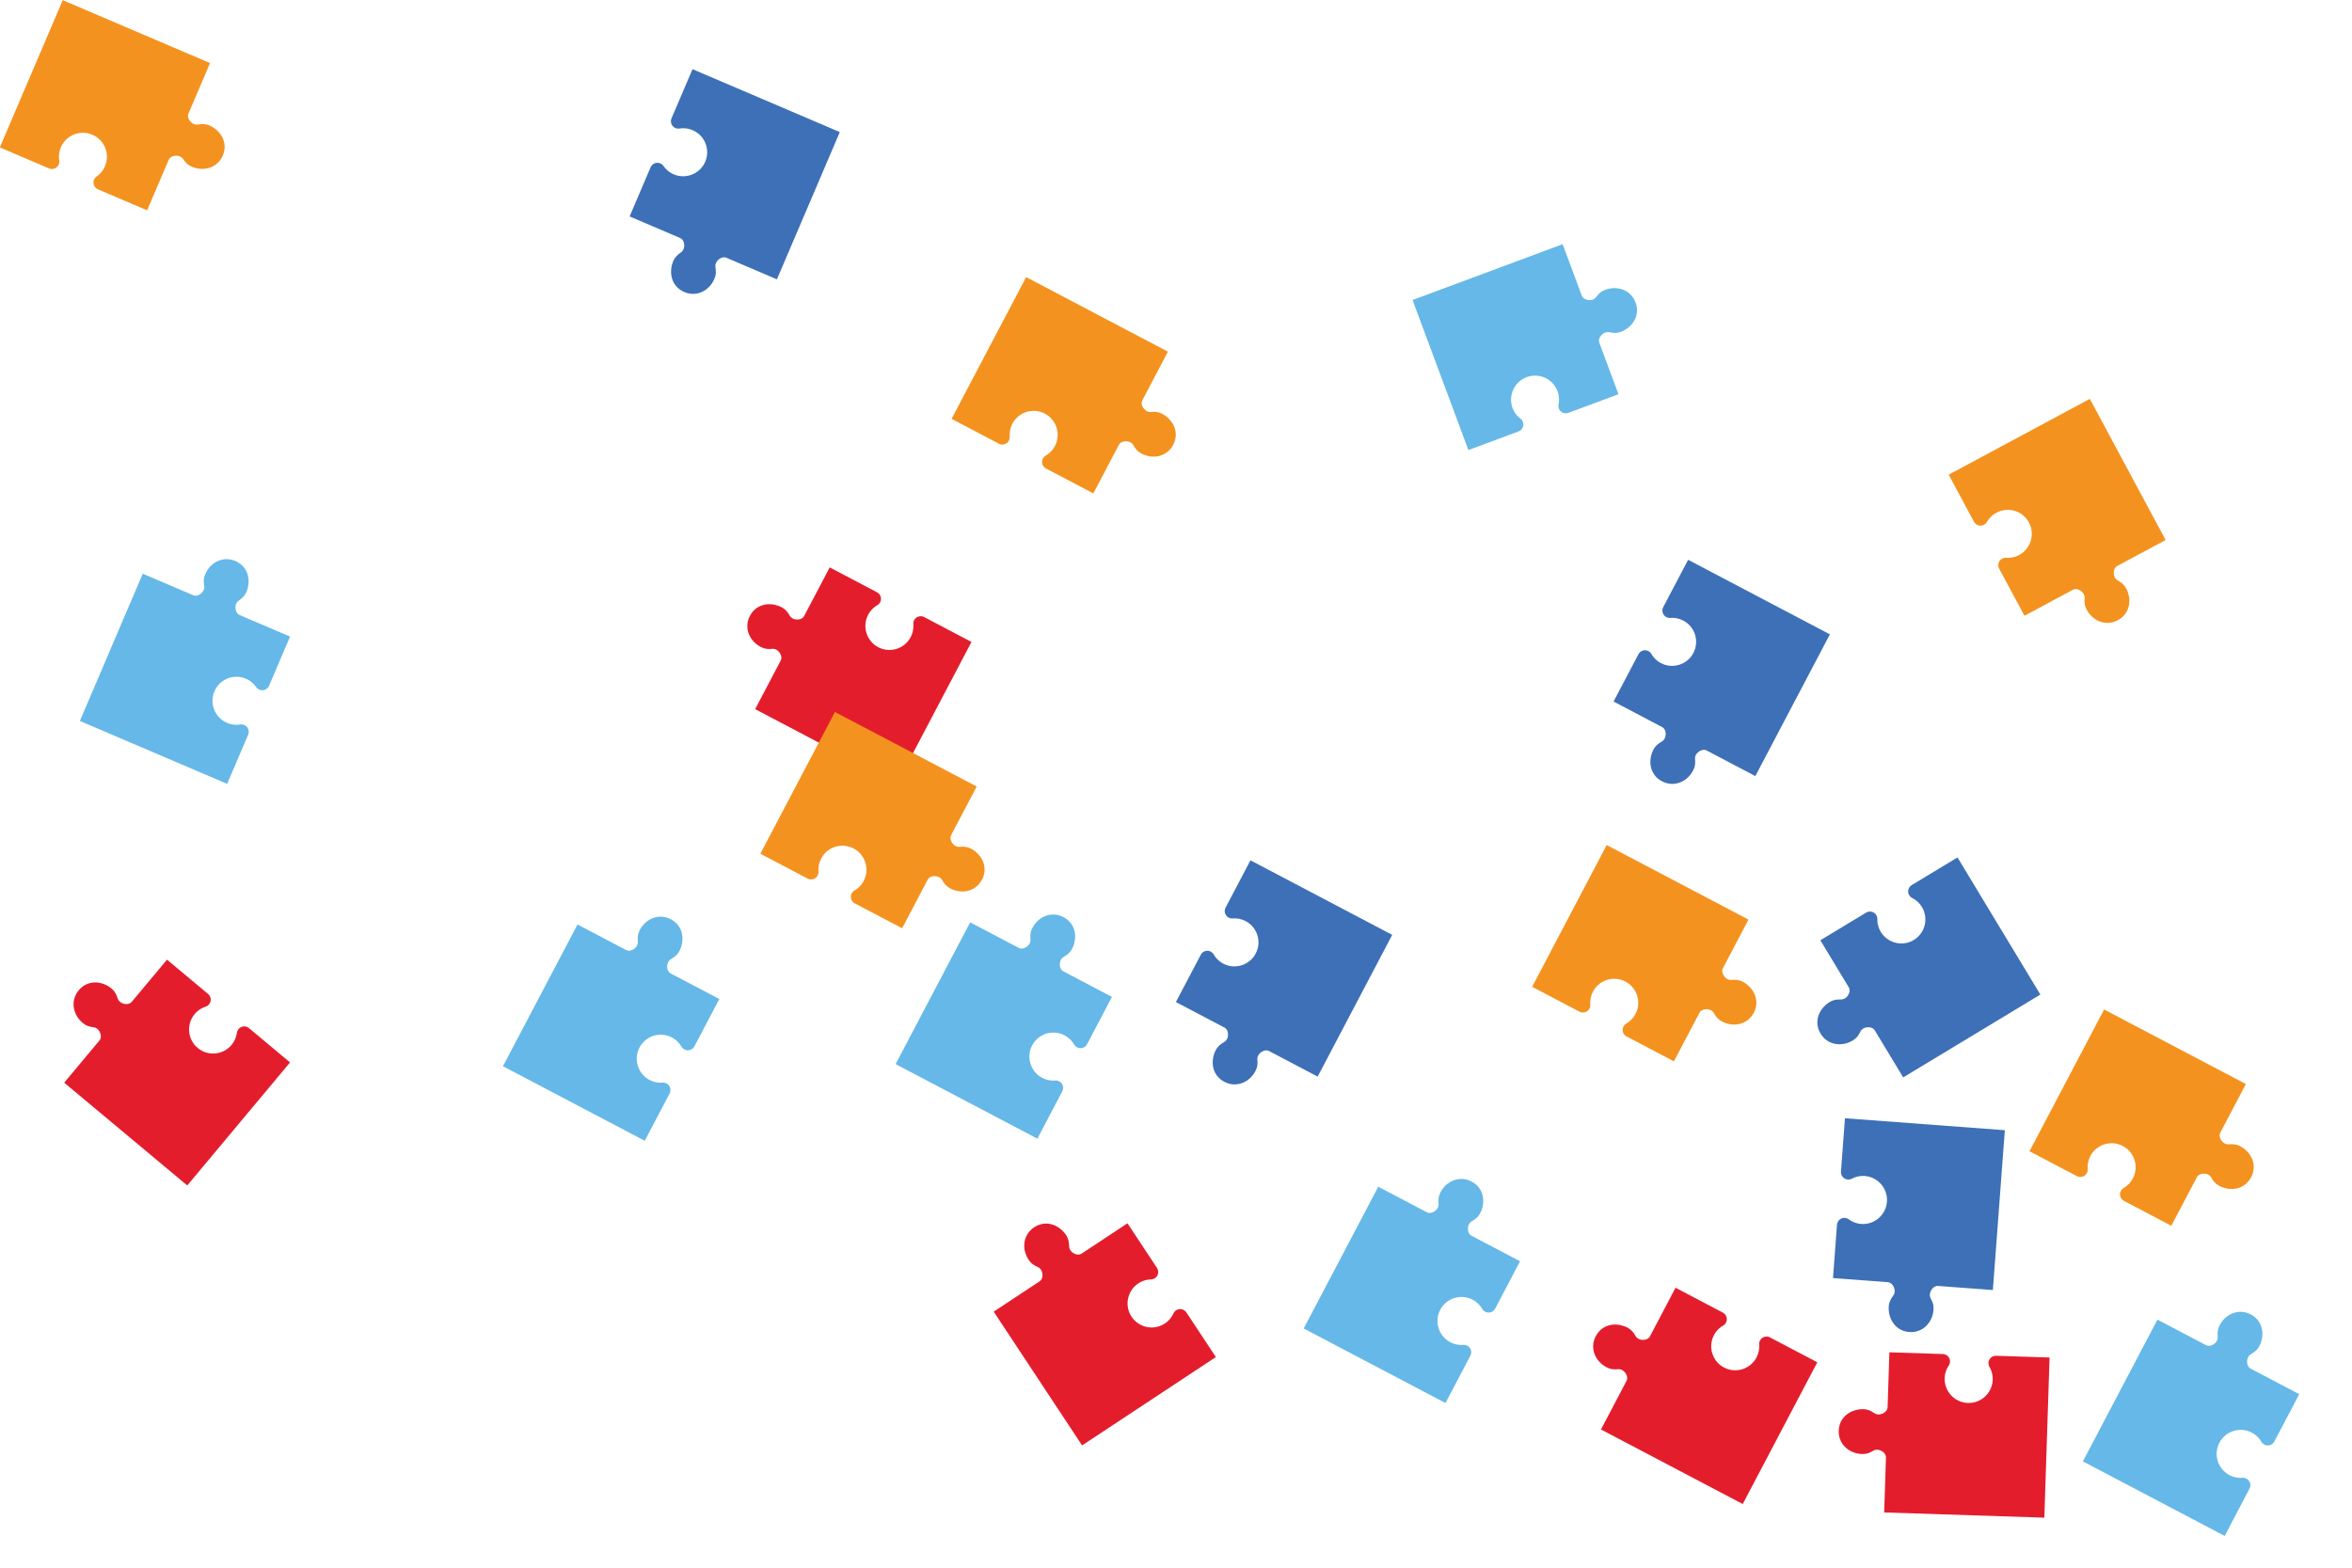 <?xml version="1.0" encoding="UTF-8" standalone="no"?> <svg xmlns="http://www.w3.org/2000/svg" xmlns:xlink="http://www.w3.org/1999/xlink" xmlns:serif="http://www.serif.com/" width="100%" height="100%" viewBox="0 0 1200 800" version="1.1" xml:space="preserve" style="fill-rule:evenodd;clip-rule:evenodd;stroke-linejoin:round;stroke-miterlimit:2;"> <g transform="matrix(0.017,-0.522,0.522,0.017,605.218,871.559)"> <path d="M293.942,628.407C304.597,629.543 311.713,638.05 313.08,648.676C313.82,654.442 312.441,658.272 309.647,662.688C308.936,663.807 308.581,665.115 308.581,666.447C308.581,670.437 311.814,675.232 315.804,675.232L369.638,675.232L369.638,727.503C369.638,731.492 366.405,734.726 362.416,734.726C361.084,734.726 359.775,734.37 358.651,733.659C354.24,730.865 348.842,729.486 343.082,730.227C332.45,731.592 323.943,740.271 322.807,750.928C321.297,765.056 332.331,776.996 346.154,776.996C350.748,776.996 355.022,775.66 358.639,773.373C359.769,772.661 361.078,772.299 362.416,772.299C366.405,772.299 369.638,775.532 369.638,779.521L369.638,831.79L213.078,831.79L213.078,675.232L266.918,675.232C270.902,675.232 274.14,670.437 274.14,666.447C274.14,665.115 273.773,663.801 273.063,662.676C270.778,659.059 269.44,656.348 269.44,651.754C269.44,637.932 279.818,626.897 293.942,628.407" style="fill:rgb(228,29,45);"></path> </g> <g transform="matrix(0.243,-0.462,0.462,0.243,453.086,663.83)"> <path d="M293.942,628.407C304.597,629.543 311.713,638.05 313.08,648.676C313.82,654.442 312.441,658.272 309.647,662.688C308.936,663.807 308.581,665.115 308.581,666.447C308.581,670.437 311.814,675.232 315.804,675.232L369.638,675.232L369.638,727.503C369.638,731.492 366.405,734.726 362.416,734.726C361.084,734.726 359.775,734.37 358.651,733.659C354.24,730.865 348.842,729.486 343.082,730.227C332.45,731.592 323.943,740.271 322.807,750.928C321.297,765.056 332.331,776.996 346.154,776.996C350.748,776.996 355.022,775.66 358.639,773.373C359.769,772.661 361.078,772.299 362.416,772.299C366.405,772.299 369.638,775.532 369.638,779.521L369.638,831.79L213.078,831.79L213.078,675.232L266.918,675.232C270.902,675.232 274.14,670.437 274.14,666.447C274.14,665.115 273.773,663.801 273.063,662.676C270.778,659.059 269.44,656.348 269.44,651.754C269.44,637.932 279.818,626.897 293.942,628.407" style="fill:rgb(228,29,45);"></path> </g> <g transform="matrix(0.436,-0.288,0.288,0.436,219.626,436.308)"> <path d="M293.942,628.407C304.597,629.543 311.713,638.05 313.08,648.676C313.82,654.442 312.441,658.272 309.647,662.688C308.936,663.807 308.581,665.115 308.581,666.447C308.581,670.437 311.814,675.232 315.804,675.232L369.638,675.232L369.638,727.503C369.638,731.492 366.405,734.726 362.416,734.726C361.084,734.726 359.775,734.37 358.651,733.659C354.24,730.865 348.842,729.486 343.082,730.227C332.45,731.592 323.943,740.271 322.807,750.928C321.297,765.056 332.331,776.996 346.154,776.996C350.748,776.996 355.022,775.66 358.639,773.373C359.769,772.661 361.078,772.299 362.416,772.299C366.405,772.299 369.638,775.532 369.638,779.521L369.638,831.79L213.078,831.79L213.078,675.232L266.918,675.232C270.902,675.232 274.14,670.437 274.14,666.447C274.14,665.115 273.773,663.801 273.063,662.676C270.778,659.059 269.44,656.348 269.44,651.754C269.44,637.932 279.818,626.897 293.942,628.407" style="fill:rgb(228,29,45);"></path> </g> <g transform="matrix(0.243,-0.462,0.462,0.243,21.545,296.238)"> <path d="M293.942,628.407C304.597,629.543 311.713,638.05 313.08,648.676C313.82,654.442 312.441,658.272 309.647,662.688C308.936,663.807 308.581,665.115 308.581,666.447C308.581,670.437 311.814,675.232 315.804,675.232L369.638,675.232L369.638,727.503C369.638,731.492 366.405,734.726 362.416,734.726C361.084,734.726 359.775,734.37 358.651,733.659C354.24,730.865 348.842,729.486 343.082,730.227C332.45,731.592 323.943,740.271 322.807,750.928C321.297,765.056 332.331,776.996 346.154,776.996C350.748,776.996 355.022,775.66 358.639,773.373C359.769,772.661 361.078,772.299 362.416,772.299C366.405,772.299 369.638,775.532 369.638,779.521L369.638,831.79L213.078,831.79L213.078,675.232L266.918,675.232C270.902,675.232 274.14,670.437 274.14,666.447C274.14,665.115 273.773,663.801 273.063,662.676C270.778,659.059 269.44,656.348 269.44,651.754C269.44,637.932 279.818,626.897 293.942,628.407" style="fill:rgb(228,29,45);"></path> </g> <g transform="matrix(0.335,-0.401,0.401,0.335,-309.393,411.737)"> <path d="M293.942,628.407C304.597,629.543 311.713,638.05 313.08,648.676C313.82,654.442 312.441,658.272 309.647,662.688C308.936,663.807 308.581,665.115 308.581,666.447C308.581,670.437 311.814,675.232 315.804,675.232L369.638,675.232L369.638,727.503C369.638,731.492 366.405,734.726 362.416,734.726C361.084,734.726 359.775,734.37 358.651,733.659C354.24,730.865 348.842,729.486 343.082,730.227C332.45,731.592 323.943,740.271 322.807,750.928C321.297,765.056 332.331,776.996 346.154,776.996C350.748,776.996 355.022,775.66 358.639,773.373C359.769,772.661 361.078,772.299 362.416,772.299C366.405,772.299 369.638,775.532 369.638,779.521L369.638,831.79L213.078,831.79L213.078,675.232L266.918,675.232C270.902,675.232 274.14,670.437 274.14,666.447C274.14,665.115 273.773,663.801 273.063,662.676C270.778,659.059 269.44,656.348 269.44,651.754C269.44,637.932 279.818,626.897 293.942,628.407" style="fill:rgb(228,29,45);"></path> </g> <g transform="matrix(0.46,-0.247,0.247,0.46,774.095,241.939)"> <path d="M527.754,356.478L473.926,356.478C469.936,356.478 466.698,361.279 466.698,365.269C466.697,366.595 467.059,367.903 467.769,369.028C470.563,373.444 471.937,377.274 471.197,383.034C469.835,393.666 462.72,402.167 452.064,403.309C437.933,404.813 427.562,393.784 427.562,379.962C427.562,375.368 428.9,372.657 431.185,369.04C431.896,367.915 432.257,366.601 432.257,365.269C432.256,361.279 429.025,356.478 425.035,356.478L371.2,356.478L371.2,304.207C371.2,300.223 374.433,296.985 378.423,296.985C379.754,296.985 381.063,297.346 382.188,298.056C386.598,300.85 391.997,302.224 397.756,301.484C408.388,300.122 416.889,291.444 418.032,280.788C419.541,266.658 408.507,254.718 394.684,254.718C390.09,254.718 385.816,256.055 382.199,258.341C381.069,259.051 379.761,259.412 378.423,259.412C374.432,259.412 371.2,256.18 371.2,252.19L371.2,199.924L527.754,199.924L527.754,356.478Z" style="fill:rgb(244,146,31);"></path> </g> <g transform="matrix(0.243,-0.462,0.462,0.243,852.912,710.391)"> <path d="M527.754,356.478L473.926,356.478C469.936,356.478 466.698,361.279 466.698,365.269C466.697,366.595 467.059,367.903 467.769,369.028C470.563,373.444 471.937,377.274 471.197,383.034C469.835,393.666 462.72,402.167 452.064,403.309C437.933,404.813 427.562,393.784 427.562,379.962C427.562,375.368 428.9,372.657 431.185,369.04C431.896,367.915 432.257,366.601 432.257,365.269C432.256,361.279 429.025,356.478 425.035,356.478L371.2,356.478L371.2,304.207C371.2,300.223 374.433,296.985 378.423,296.985C379.754,296.985 381.063,297.346 382.188,298.056C386.598,300.85 391.997,302.224 397.756,301.484C408.388,300.122 416.889,291.444 418.032,280.788C419.541,266.658 408.507,254.718 394.684,254.718C390.09,254.718 385.816,256.055 382.199,258.341C381.069,259.051 379.761,259.412 378.423,259.412C374.432,259.412 371.2,256.18 371.2,252.19L371.2,199.924L527.754,199.924L527.754,356.478Z" style="fill:rgb(244,146,31);"></path> </g> <g transform="matrix(0.243,-0.462,0.462,0.243,599.142,626.479)"> <path d="M527.754,356.478L473.926,356.478C469.936,356.478 466.698,361.279 466.698,365.269C466.697,366.595 467.059,367.903 467.769,369.028C470.563,373.444 471.937,377.274 471.197,383.034C469.835,393.666 462.72,402.167 452.064,403.309C437.933,404.813 427.562,393.784 427.562,379.962C427.562,375.368 428.9,372.657 431.185,369.04C431.896,367.915 432.257,366.601 432.257,365.269C432.256,361.279 429.025,356.478 425.035,356.478L371.2,356.478L371.2,304.207C371.2,300.223 374.433,296.985 378.423,296.985C379.754,296.985 381.063,297.346 382.188,298.056C386.598,300.85 391.997,302.224 397.756,301.484C408.388,300.122 416.889,291.444 418.032,280.788C419.541,266.658 408.507,254.718 394.684,254.718C390.09,254.718 385.816,256.055 382.199,258.341C381.069,259.051 379.761,259.412 378.423,259.412C374.432,259.412 371.2,256.18 371.2,252.19L371.2,199.924L527.754,199.924L527.754,356.478Z" style="fill:rgb(244,146,31);"></path> </g> <g transform="matrix(0.243,-0.462,0.462,0.243,205.371,558.567)"> <path d="M527.754,356.478L473.926,356.478C469.936,356.478 466.698,361.279 466.698,365.269C466.697,366.595 467.059,367.903 467.769,369.028C470.563,373.444 471.937,377.274 471.197,383.034C469.835,393.666 462.72,402.167 452.064,403.309C437.933,404.813 427.562,393.784 427.562,379.962C427.562,375.368 428.9,372.657 431.185,369.04C431.896,367.915 432.257,366.601 432.257,365.269C432.256,361.279 429.025,356.478 425.035,356.478L371.2,356.478L371.2,304.207C371.2,300.223 374.433,296.985 378.423,296.985C379.754,296.985 381.063,297.346 382.188,298.056C386.598,300.85 391.997,302.224 397.756,301.484C408.388,300.122 416.889,291.444 418.032,280.788C419.541,266.658 408.507,254.718 394.684,254.718C390.09,254.718 385.816,256.055 382.199,258.341C381.069,259.051 379.761,259.412 378.423,259.412C374.432,259.412 371.2,256.18 371.2,252.19L371.2,199.924L527.754,199.924L527.754,356.478Z" style="fill:rgb(244,146,31);"></path> </g> <g transform="matrix(0.243,-0.462,0.462,0.243,302.934,336.655)"> <path d="M527.754,356.478L473.926,356.478C469.936,356.478 466.698,361.279 466.698,365.269C466.697,366.595 467.059,367.903 467.769,369.028C470.563,373.444 471.937,377.274 471.197,383.034C469.835,393.666 462.72,402.167 452.064,403.309C437.933,404.813 427.562,393.784 427.562,379.962C427.562,375.368 428.9,372.657 431.185,369.04C431.896,367.915 432.257,366.601 432.257,365.269C432.256,361.279 429.025,356.478 425.035,356.478L371.2,356.478L371.2,304.207C371.2,300.223 374.433,296.985 378.423,296.985C379.754,296.985 381.063,297.346 382.188,298.056C386.598,300.85 391.997,302.224 397.756,301.484C408.388,300.122 416.889,291.444 418.032,280.788C419.541,266.658 408.507,254.718 394.684,254.718C390.09,254.718 385.816,256.055 382.199,258.341C381.069,259.051 379.761,259.412 378.423,259.412C374.432,259.412 371.2,256.18 371.2,252.19L371.2,199.924L527.754,199.924L527.754,356.478Z" style="fill:rgb(244,146,31);"></path> </g> <g transform="matrix(0.205,-0.48,0.48,0.205,-172.144,212.423)"> <path d="M527.754,356.478L473.926,356.478C469.936,356.478 466.698,361.279 466.698,365.269C466.697,366.595 467.059,367.903 467.769,369.028C470.563,373.444 471.937,377.274 471.197,383.034C469.835,393.666 462.72,402.167 452.064,403.309C437.933,404.813 427.562,393.784 427.562,379.962C427.562,375.368 428.9,372.657 431.185,369.04C431.896,367.915 432.257,366.601 432.257,365.269C432.256,361.279 429.025,356.478 425.035,356.478L371.2,356.478L371.2,304.207C371.2,300.223 374.433,296.985 378.423,296.985C379.754,296.985 381.063,297.346 382.188,298.056C386.598,300.85 391.997,302.224 397.756,301.484C408.388,300.122 416.889,291.444 418.032,280.788C419.541,266.658 408.507,254.718 394.684,254.718C390.09,254.718 385.816,256.055 382.199,258.341C381.069,259.051 379.761,259.412 378.423,259.412C374.432,259.412 371.2,256.18 371.2,252.19L371.2,199.924L527.754,199.924L527.754,356.478Z" style="fill:rgb(244,146,31);"></path> </g> <g transform="matrix(0.243,-0.462,0.462,0.243,918.558,795.611)"> <path d="M213.078,199.919L213.078,356.472L265.35,356.472C269.34,356.472 272.572,353.24 272.572,349.25L272.571,349.25C272.571,347.918 272.217,346.61 271.506,345.491C268.711,341.075 267.333,335.676 268.073,329.916C269.44,319.285 278.118,310.784 288.774,309.641C302.904,308.138 314.845,319.166 314.845,332.989C314.845,337.582 313.507,341.863 311.222,345.48C310.505,346.604 310.144,347.918 310.144,349.25L310.144,349.25C310.144,353.24 313.377,356.472 317.366,356.472L369.638,356.472L369.638,302.638C369.638,298.648 374.433,295.416 378.423,295.416C379.754,295.416 381.063,295.771 382.188,296.482C386.598,299.276 390.428,300.655 396.194,299.915C406.825,298.548 415.326,291.438 416.463,280.782C417.972,266.652 406.938,256.275 393.121,256.275C388.522,256.275 385.816,257.613 382.199,259.898C381.069,260.614 379.761,260.975 378.423,260.975C374.432,260.975 369.638,257.743 369.638,253.753L369.638,199.919L213.078,199.919Z" style="fill:rgb(101,184,231);"></path> </g> <g transform="matrix(0.489,-0.182,0.182,0.489,580.114,94.129)"> <path d="M213.078,199.919L213.078,356.472L265.35,356.472C269.34,356.472 272.572,353.24 272.572,349.25L272.571,349.25C272.571,347.918 272.217,346.61 271.506,345.491C268.711,341.075 267.333,335.676 268.073,329.916C269.44,319.285 278.118,310.784 288.774,309.641C302.904,308.138 314.845,319.166 314.845,332.989C314.845,337.582 313.507,341.863 311.222,345.48C310.505,346.604 310.144,347.918 310.144,349.25L310.144,349.25C310.144,353.24 313.377,356.472 317.366,356.472L369.638,356.472L369.638,302.638C369.638,298.648 374.433,295.416 378.423,295.416C379.754,295.416 381.063,295.771 382.188,296.482C386.598,299.276 390.428,300.655 396.194,299.915C406.825,298.548 415.326,291.438 416.463,280.782C417.972,266.652 406.938,256.275 393.121,256.275C388.522,256.275 385.816,257.613 382.199,259.898C381.069,260.614 379.761,260.975 378.423,260.975C374.432,260.975 369.638,257.743 369.638,253.753L369.638,199.919L213.078,199.919Z" style="fill:rgb(101,184,231);"></path> </g> <g transform="matrix(0.243,-0.462,0.462,0.243,521.018,727.787)"> <path d="M213.078,199.919L213.078,356.472L265.35,356.472C269.34,356.472 272.572,353.24 272.572,349.25L272.571,349.25C272.571,347.918 272.217,346.61 271.506,345.491C268.711,341.075 267.333,335.676 268.073,329.916C269.44,319.285 278.118,310.784 288.774,309.641C302.904,308.138 314.845,319.166 314.845,332.989C314.845,337.582 313.507,341.863 311.222,345.48C310.505,346.604 310.144,347.918 310.144,349.25L310.144,349.25C310.144,353.24 313.377,356.472 317.366,356.472L369.638,356.472L369.638,302.638C369.638,298.648 374.433,295.416 378.423,295.416C379.754,295.416 381.063,295.771 382.188,296.482C386.598,299.276 390.428,300.655 396.194,299.915C406.825,298.548 415.326,291.438 416.463,280.782C417.972,266.652 406.938,256.275 393.121,256.275C388.522,256.275 385.816,257.613 382.199,259.898C381.069,260.614 379.761,260.975 378.423,260.975C374.432,260.975 369.638,257.743 369.638,253.753L369.638,199.919L213.078,199.919Z" style="fill:rgb(101,184,231);"></path> </g> <g transform="matrix(0.243,-0.462,0.462,0.243,312.807,592.874)"> <path d="M213.078,199.919L213.078,356.472L265.35,356.472C269.34,356.472 272.572,353.24 272.572,349.25L272.571,349.25C272.571,347.918 272.217,346.61 271.506,345.491C268.711,341.075 267.333,335.676 268.073,329.916C269.44,319.285 278.118,310.784 288.774,309.641C302.904,308.138 314.845,319.166 314.845,332.989C314.845,337.582 313.507,341.863 311.222,345.48C310.505,346.604 310.144,347.918 310.144,349.25L310.144,349.25C310.144,353.24 313.377,356.472 317.366,356.472L369.638,356.472L369.638,302.638C369.638,298.648 374.433,295.416 378.423,295.416C379.754,295.416 381.063,295.771 382.188,296.482C386.598,299.276 390.428,300.655 396.194,299.915C406.825,298.548 415.326,291.438 416.463,280.782C417.972,266.652 406.938,256.275 393.121,256.275C388.522,256.275 385.816,257.613 382.199,259.898C381.069,260.614 379.761,260.975 378.423,260.975C374.432,260.975 369.638,257.743 369.638,253.753L369.638,199.919L213.078,199.919Z" style="fill:rgb(101,184,231);"></path> </g> <g transform="matrix(0.243,-0.462,0.462,0.243,112.477,593.962)"> <path d="M213.078,199.919L213.078,356.472L265.35,356.472C269.34,356.472 272.572,353.24 272.572,349.25L272.571,349.25C272.571,347.918 272.217,346.61 271.506,345.491C268.711,341.075 267.333,335.676 268.073,329.916C269.44,319.285 278.118,310.784 288.774,309.641C302.904,308.138 314.845,319.166 314.845,332.989C314.845,337.582 313.507,341.863 311.222,345.48C310.505,346.604 310.144,347.918 310.144,349.25L310.144,349.25C310.144,353.24 313.377,356.472 317.366,356.472L369.638,356.472L369.638,302.638C369.638,298.648 374.433,295.416 378.423,295.416C379.754,295.416 381.063,295.771 382.188,296.482C386.598,299.276 390.428,300.655 396.194,299.915C406.825,298.548 415.326,291.438 416.463,280.782C417.972,266.652 406.938,256.275 393.121,256.275C388.522,256.275 385.816,257.613 382.199,259.898C381.069,260.614 379.761,260.975 378.423,260.975C374.432,260.975 369.638,257.743 369.638,253.753L369.638,199.919L213.078,199.919Z" style="fill:rgb(101,184,231);"></path> </g> <g transform="matrix(0.205,-0.48,0.48,0.205,-98.898,429.204)"> <path d="M213.078,199.919L213.078,356.472L265.35,356.472C269.34,356.472 272.572,353.24 272.572,349.25L272.571,349.25C272.571,347.918 272.217,346.61 271.506,345.491C268.711,341.075 267.333,335.676 268.073,329.916C269.44,319.285 278.118,310.784 288.774,309.641C302.904,308.138 314.845,319.166 314.845,332.989C314.845,337.582 313.507,341.863 311.222,345.48C310.505,346.604 310.144,347.918 310.144,349.25L310.144,349.25C310.144,353.24 313.377,356.472 317.366,356.472L369.638,356.472L369.638,302.638C369.638,298.648 374.433,295.416 378.423,295.416C379.754,295.416 381.063,295.771 382.188,296.482C386.598,299.276 390.428,300.655 396.194,299.915C406.825,298.548 415.326,291.438 416.463,280.782C417.972,266.652 406.938,256.275 393.121,256.275C388.522,256.275 385.816,257.613 382.199,259.898C381.069,260.614 379.761,260.975 378.423,260.975C374.432,260.975 369.638,257.743 369.638,253.753L369.638,199.919L213.078,199.919Z" style="fill:rgb(101,184,231);"></path> </g> <g transform="matrix(0.039,-0.521,0.521,0.039,899.064,843.774)"> <path d="M527.346,198.166L370.793,198.166L370.793,144.329C370.793,140.341 365.992,137.107 362.002,137.107C360.67,137.107 359.356,137.47 358.231,138.181C354.614,140.467 351.903,141.803 347.309,141.803C333.486,141.803 322.452,131.429 323.962,117.301C325.098,106.645 333.605,99.532 344.231,98.167C349.996,97.425 353.827,98.805 358.243,101.598C359.361,102.309 360.676,102.665 362.002,102.665C365.992,102.665 370.793,99.432 370.793,95.441L370.793,41.608L423.058,41.608C427.048,41.608 430.28,44.841 430.28,48.831L430.28,48.831C430.28,50.161 429.925,51.469 429.215,52.591C426.421,57.006 425.042,62.402 425.781,68.165C427.149,78.795 435.827,87.298 446.483,88.437C460.613,89.945 472.553,78.913 472.553,65.092C472.553,60.496 471.216,56.221 468.93,52.603C468.22,51.476 467.853,50.166 467.853,48.831L467.853,48.831C467.853,44.841 471.091,41.608 475.075,41.608L527.346,41.608L527.346,198.166Z" style="fill:rgb(61,112,182);"></path> </g> <g transform="matrix(0.447,-0.27,0.27,0.447,751.77,561.338)"> <path d="M527.346,198.166L370.793,198.166L370.793,144.329C370.793,140.341 365.992,137.107 362.002,137.107C360.67,137.107 359.356,137.47 358.231,138.181C354.614,140.467 351.903,141.803 347.309,141.803C333.486,141.803 322.452,131.429 323.962,117.301C325.098,106.645 333.605,99.532 344.231,98.167C349.996,97.425 353.827,98.805 358.243,101.598C359.361,102.309 360.676,102.665 362.002,102.665C365.992,102.665 370.793,99.432 370.793,95.441L370.793,41.608L423.058,41.608C427.048,41.608 430.28,44.841 430.28,48.831L430.28,48.831C430.28,50.161 429.925,51.469 429.215,52.591C426.421,57.006 425.042,62.402 425.781,68.165C427.149,78.795 435.827,87.298 446.483,88.437C460.613,89.945 472.553,78.913 472.553,65.092C472.553,60.496 471.216,56.221 468.93,52.603C468.22,51.476 467.853,50.166 467.853,48.831L467.853,48.831C467.853,44.841 471.091,41.608 475.075,41.608L527.346,41.608L527.346,198.166Z" style="fill:rgb(61,112,182);"></path> </g> <g transform="matrix(0.243,-0.462,0.462,0.243,490.622,672.546)"> <path d="M527.346,198.166L370.793,198.166L370.793,144.329C370.793,140.341 365.992,137.107 362.002,137.107C360.67,137.107 359.356,137.47 358.231,138.181C354.614,140.467 351.903,141.803 347.309,141.803C333.486,141.803 322.452,131.429 323.962,117.301C325.098,106.645 333.605,99.532 344.231,98.167C349.996,97.425 353.827,98.805 358.243,101.598C359.361,102.309 360.676,102.665 362.002,102.665C365.992,102.665 370.793,99.432 370.793,95.441L370.793,41.608L423.058,41.608C427.048,41.608 430.28,44.841 430.28,48.831L430.28,48.831C430.28,50.161 429.925,51.469 429.215,52.591C426.421,57.006 425.042,62.402 425.781,68.165C427.149,78.795 435.827,87.298 446.483,88.437C460.613,89.945 472.553,78.913 472.553,65.092C472.553,60.496 471.216,56.221 468.93,52.603C468.22,51.476 467.853,50.166 467.853,48.831L467.853,48.831C467.853,44.841 471.091,41.608 475.075,41.608L527.346,41.608L527.346,198.166Z" style="fill:rgb(61,112,182);"></path> </g> <g transform="matrix(0.243,-0.462,0.462,0.243,713.92,519.189)"> <path d="M527.346,198.166L370.793,198.166L370.793,144.329C370.793,140.341 365.992,137.107 362.002,137.107C360.67,137.107 359.356,137.47 358.231,138.181C354.614,140.467 351.903,141.803 347.309,141.803C333.486,141.803 322.452,131.429 323.962,117.301C325.098,106.645 333.605,99.532 344.231,98.167C349.996,97.425 353.827,98.805 358.243,101.598C359.361,102.309 360.676,102.665 362.002,102.665C365.992,102.665 370.793,99.432 370.793,95.441L370.793,41.608L423.058,41.608C427.048,41.608 430.28,44.841 430.28,48.831L430.28,48.831C430.28,50.161 429.925,51.469 429.215,52.591C426.421,57.006 425.042,62.402 425.781,68.165C427.149,78.795 435.827,87.298 446.483,88.437C460.613,89.945 472.553,78.913 472.553,65.092C472.553,60.496 471.216,56.221 468.93,52.603C468.22,51.476 467.853,50.166 467.853,48.831L467.853,48.831C467.853,44.841 471.091,41.608 475.075,41.608L527.346,41.608L527.346,198.166Z" style="fill:rgb(61,112,182);"></path> </g> <g transform="matrix(0.205,-0.48,0.48,0.205,225.248,279.898)"> <path d="M527.346,198.166L370.793,198.166L370.793,144.329C370.793,140.341 365.992,137.107 362.002,137.107C360.67,137.107 359.356,137.47 358.231,138.181C354.614,140.467 351.903,141.803 347.309,141.803C333.486,141.803 322.452,131.429 323.962,117.301C325.098,106.645 333.605,99.532 344.231,98.167C349.996,97.425 353.827,98.805 358.243,101.598C359.361,102.309 360.676,102.665 362.002,102.665C365.992,102.665 370.793,99.432 370.793,95.441L370.793,41.608L423.058,41.608C427.048,41.608 430.28,44.841 430.28,48.831L430.28,48.831C430.28,50.161 429.925,51.469 429.215,52.591C426.421,57.006 425.042,62.402 425.781,68.165C427.149,78.795 435.827,87.298 446.483,88.437C460.613,89.945 472.553,78.913 472.553,65.092C472.553,60.496 471.216,56.221 468.93,52.603C468.22,51.476 467.853,50.166 467.853,48.831L467.853,48.831C467.853,44.841 471.091,41.608 475.075,41.608L527.346,41.608L527.346,198.166Z" style="fill:rgb(61,112,182);"></path> </g> </svg> 